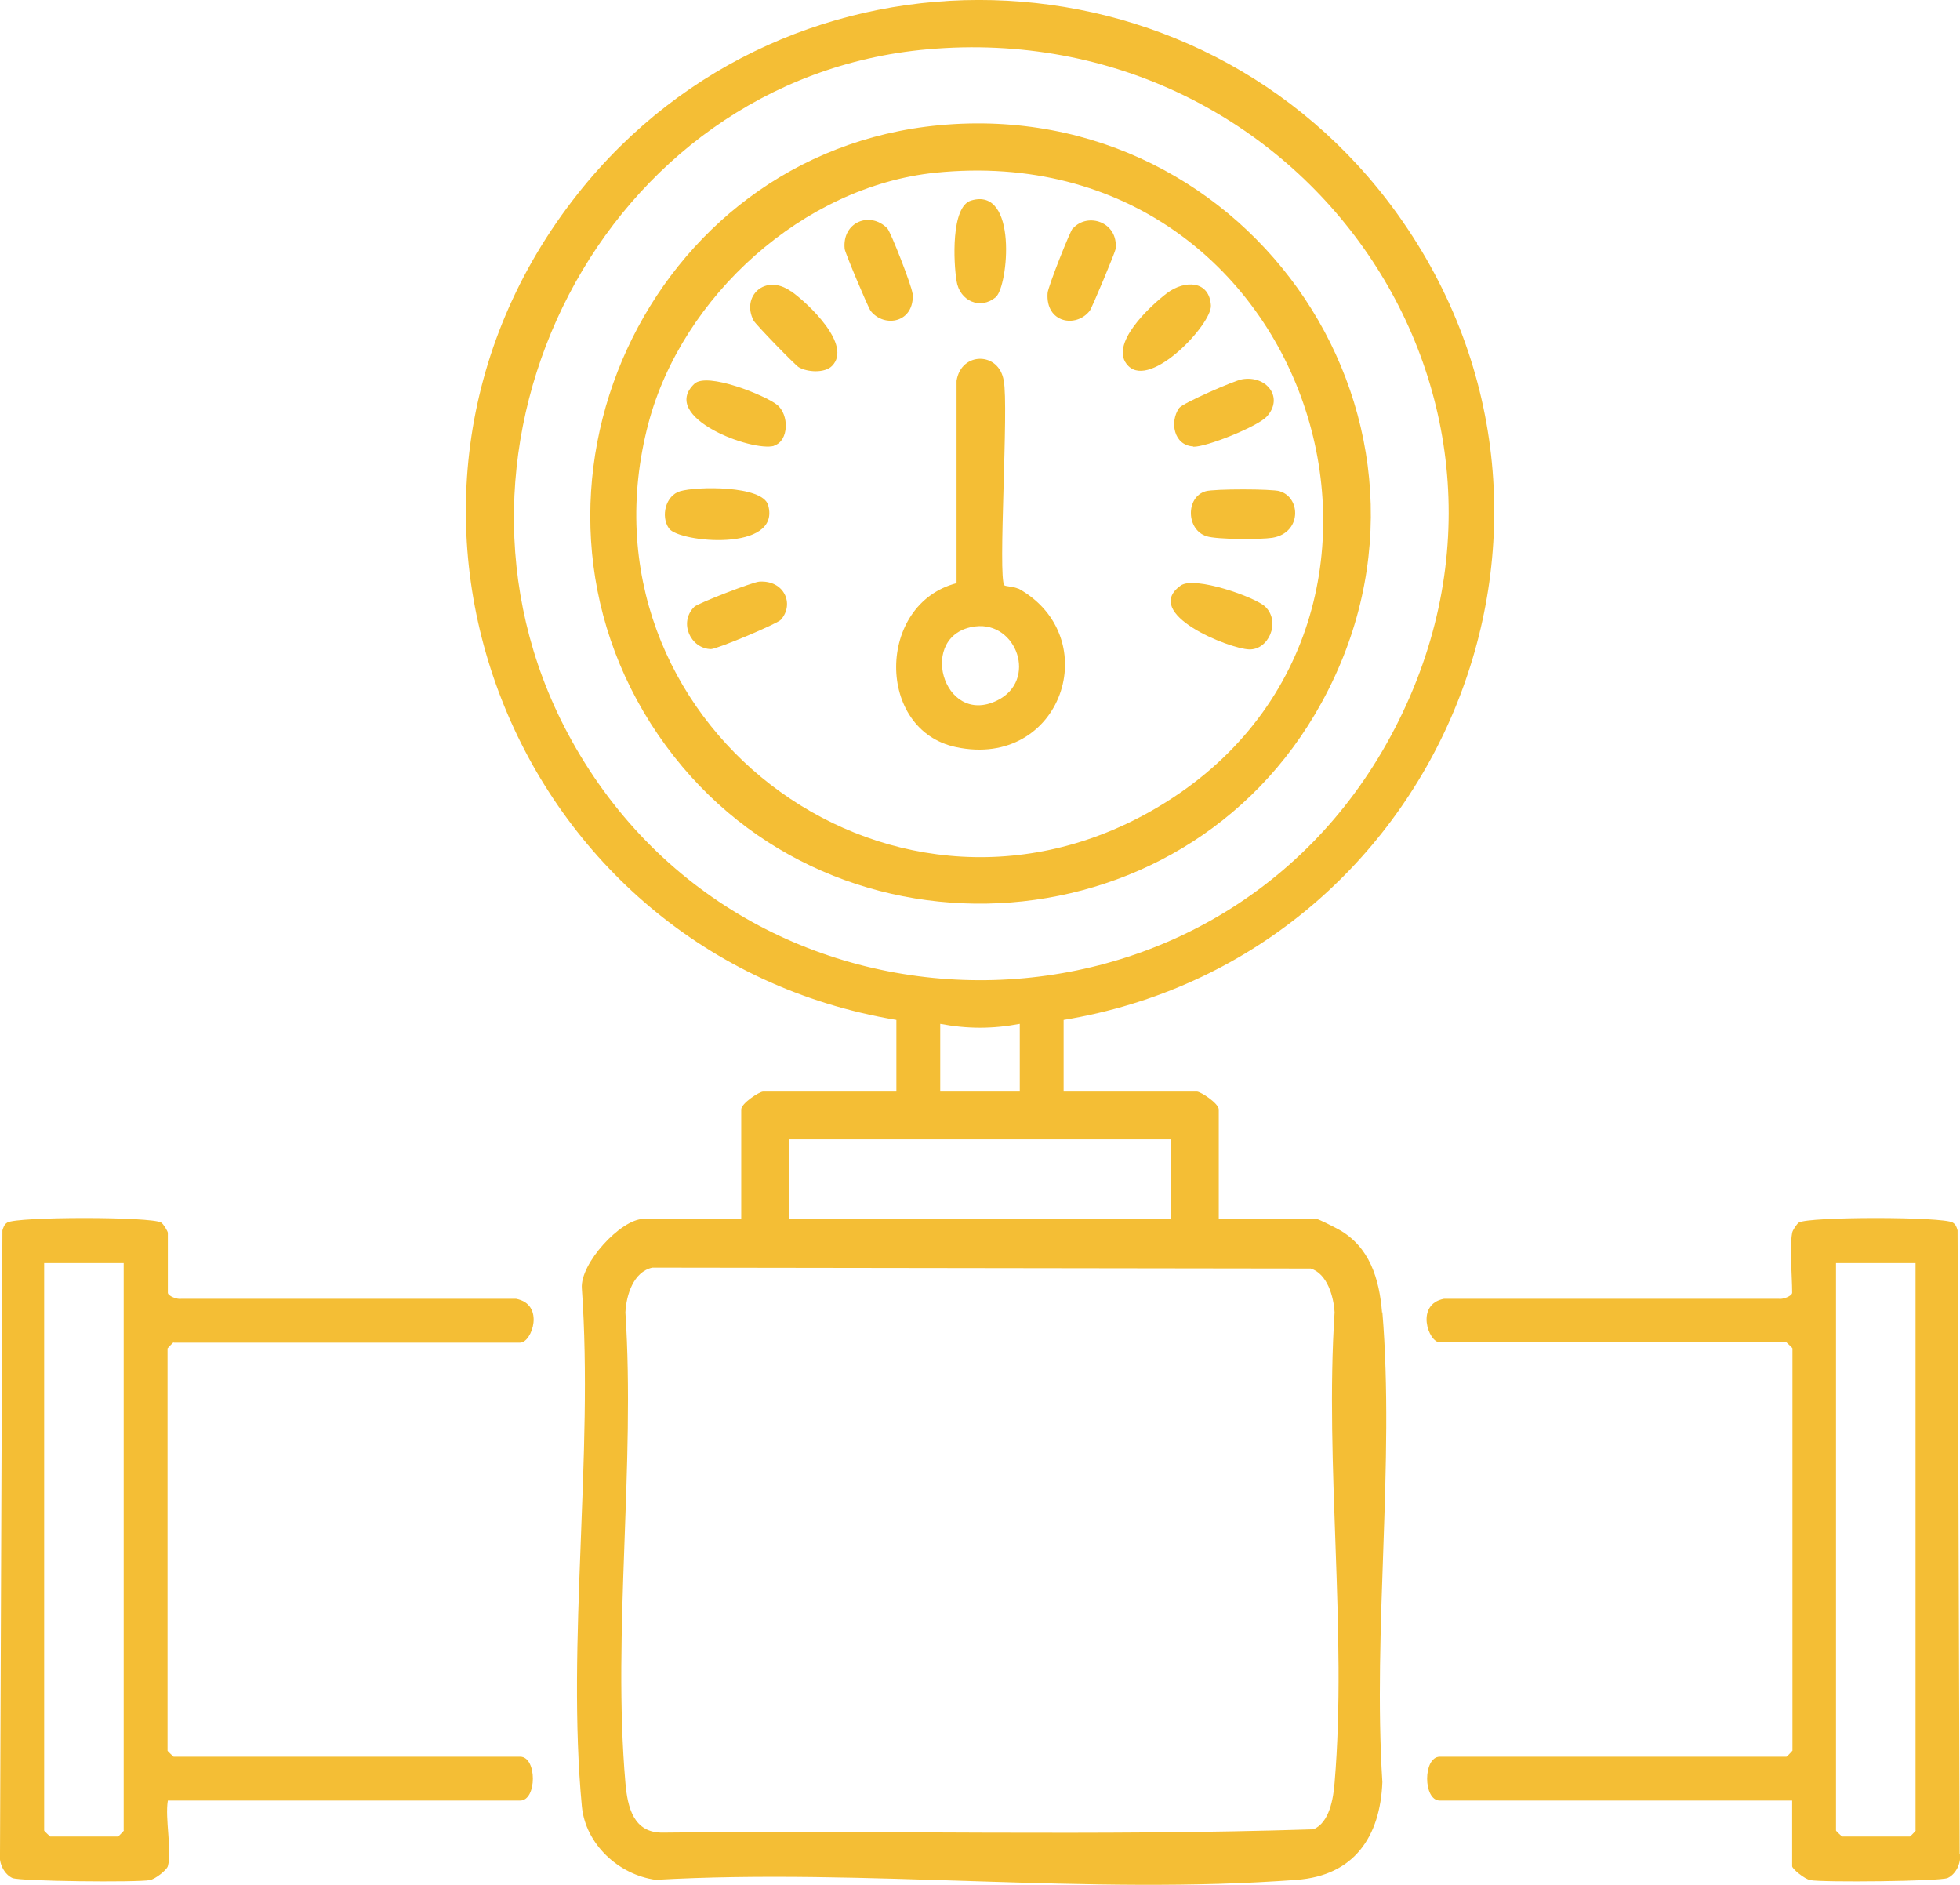<svg xmlns="http://www.w3.org/2000/svg" id="Layer_1" data-name="Layer 1" viewBox="0 0 64.81 62.33"><defs><style>      .cls-1 {        fill: #f4be35;      }    </style></defs><path class="cls-1" d="M45.7,43.4c-.09-1.12-.41-2.19-1.45-2.76-.13-.07-.65-.34-.72-.34h-3.23v-3.62c0-.2-.6-.59-.72-.59h-4.41v-2.37c12.32-2.04,18.42-16.34,11.04-26.64-6.55-9.13-20.1-9.51-27.1-.68-8.11,10.24-2.15,25.2,10.53,27.32v2.37h-4.41c-.12,0-.72.39-.72.59v3.62h-3.23c-.75,0-2.11,1.48-2.04,2.3.39,5.5-.51,11.71,0,17.12.12,1.25,1.21,2.26,2.44,2.43,6.9-.39,14.37.52,21.2,0,1.89-.14,2.76-1.42,2.83-3.23-.32-5.04.41-10.56,0-15.54ZM18.77,24.24C13.73,14.78,19.95,2.58,30.67,1.63c12.41-1.1,21.31,11.59,15.32,22.7-5.83,10.81-21.44,10.76-27.22-.09ZM33.72,33.85v2.24h-2.63v-2.24c.9.17,1.73.17,2.63,0ZM26.08,37.67h12.64v2.63h-12.64v-2.63ZM44.13,58.94c-.04.52-.17,1.32-.7,1.54-7.14.23-14.34.03-21.5.11-.98.02-1.18-.83-1.25-1.65-.43-4.96.33-10.52,0-15.55.03-.57.26-1.34.89-1.48l21.77.03c.55.17.76.93.79,1.45-.33,5.03.42,10.58,0,15.55Z"></path><path class="cls-1" d="M5.74,44.39h11.46c.39,0,.83-1.27-.14-1.45H6c-.13.03-.45-.09-.45-.2v-1.98c0-.05-.15-.3-.22-.34-.32-.2-4.77-.2-5.09,0-.1.06-.13.16-.16.26L0,61.31c-.04.29.14.66.41.78.25.11,4.12.15,4.54.07.18-.03.56-.33.6-.46.14-.51-.1-1.58,0-2.17h11.65c.56,0,.56-1.45,0-1.45H5.74s-.2-.18-.2-.2v-13.3s.18-.2.2-.2ZM4.1,60.52s-.18.2-.2.2H1.66s-.2-.18-.2-.2v-18.76h2.63v18.76Z"></path><path class="cls-1" d="M64.8,61.31l-.07-20.63c-.03-.11-.06-.2-.16-.26-.32-.2-4.77-.2-5.09,0-.07.05-.21.26-.22.34-.09.49,0,1.42,0,1.98,0,.11-.32.23-.45.2h-11.06c-.96.18-.52,1.44-.14,1.44h11.46s.2.18.2.2v13.3s-.18.2-.2.2h-11.46c-.56,0-.56,1.45,0,1.45h11.65v2.17c0,.09.42.43.6.46.42.08,4.29.04,4.54-.07.27-.12.45-.49.41-.78ZM63.35,60.52s-.18.2-.2.2h-2.24s-.2-.18-.2-.2v-18.76h2.63v18.76Z"></path><path class="cls-1" d="M43.7,23.23c5.04-9.18-2.3-20.06-12.64-19.09-9.65.9-14.78,12.12-9.3,20.15,5.39,7.89,17.35,7.32,21.94-1.06ZM38.07,26.81c-8.81,5-19.21-3.04-16.63-12.81,1.11-4.2,5.12-7.84,9.49-8.29,12.59-1.28,17.66,15.13,7.14,21.1Z"></path><path class="cls-1" d="M33.68,19.47c-.14-.08-.44-.08-.47-.12-.22-.25.15-5.92-.02-6.76-.15-.97-1.41-.97-1.56,0v6.69c-2.65.69-2.67,4.86-.02,5.42,3.49.74,4.96-3.62,2.07-5.24ZM32.97,23.16c-1.8.88-2.66-2.21-.72-2.45,1.37-.17,2.07,1.79.72,2.45Z"></path><path class="cls-1" d="M40.04,10.1c-.05-.83-.86-.85-1.45-.41-.54.41-1.97,1.72-1.28,2.41.76.76,2.77-1.4,2.73-2Z"></path><path class="cls-1" d="M26.15,9.63c-.85-.6-1.65.17-1.23.97.07.13,1.37,1.47,1.49,1.54.29.17.86.2,1.1-.04.69-.69-.8-2.08-1.35-2.47Z"></path><path class="cls-1" d="M25.4,16.7c-.19-.66-2.38-.62-2.91-.46-.48.14-.65.83-.37,1.23.33.47,3.72.79,3.28-.77Z"></path><path class="cls-1" d="M42.32,16.24c-.27-.08-2.17-.08-2.45,0-.67.19-.65,1.28.03,1.49.35.11,1.79.11,2.17.05.98-.16.95-1.34.24-1.54Z"></path><path class="cls-1" d="M32.93,9.82c.41-.36.73-3.66-.82-3.19-.67.2-.58,2.06-.48,2.66.1.66.79.97,1.3.53Z"></path><path class="cls-1" d="M30.17,9.69c-.02-.23-.71-2.01-.83-2.14-.57-.58-1.5-.21-1.41.68.01.12.78,1.95.86,2.05.45.57,1.46.4,1.39-.59Z"></path><path class="cls-1" d="M39.04,19.36c-1.3.93,1.61,2.09,2.26,2.11.64.03,1.06-.9.54-1.41-.33-.32-2.35-1.03-2.8-.7Z"></path><path class="cls-1" d="M35.47,7.55c-.09.1-.82,1.94-.83,2.14-.07.99.94,1.16,1.39.59.08-.1.84-1.93.86-2.05.09-.89-.92-1.22-1.41-.68Z"></path><path class="cls-1" d="M25.6,14.73c.49-.15.5-1.03.09-1.35-.39-.31-2.31-1.09-2.73-.69-1.17,1.11,1.92,2.26,2.64,2.05Z"></path><path class="cls-1" d="M39.45,14.77c.43.02,2.14-.67,2.44-1,.57-.63-.01-1.37-.82-1.23-.25.04-1.97.79-2.08.95-.32.45-.18,1.24.47,1.27Z"></path><path class="cls-1" d="M25.1,19.23c-.23.02-2.01.71-2.14.83-.53.52-.12,1.39.55,1.4.2,0,2.2-.84,2.31-.97.46-.52.11-1.32-.72-1.26Z"></path></svg>